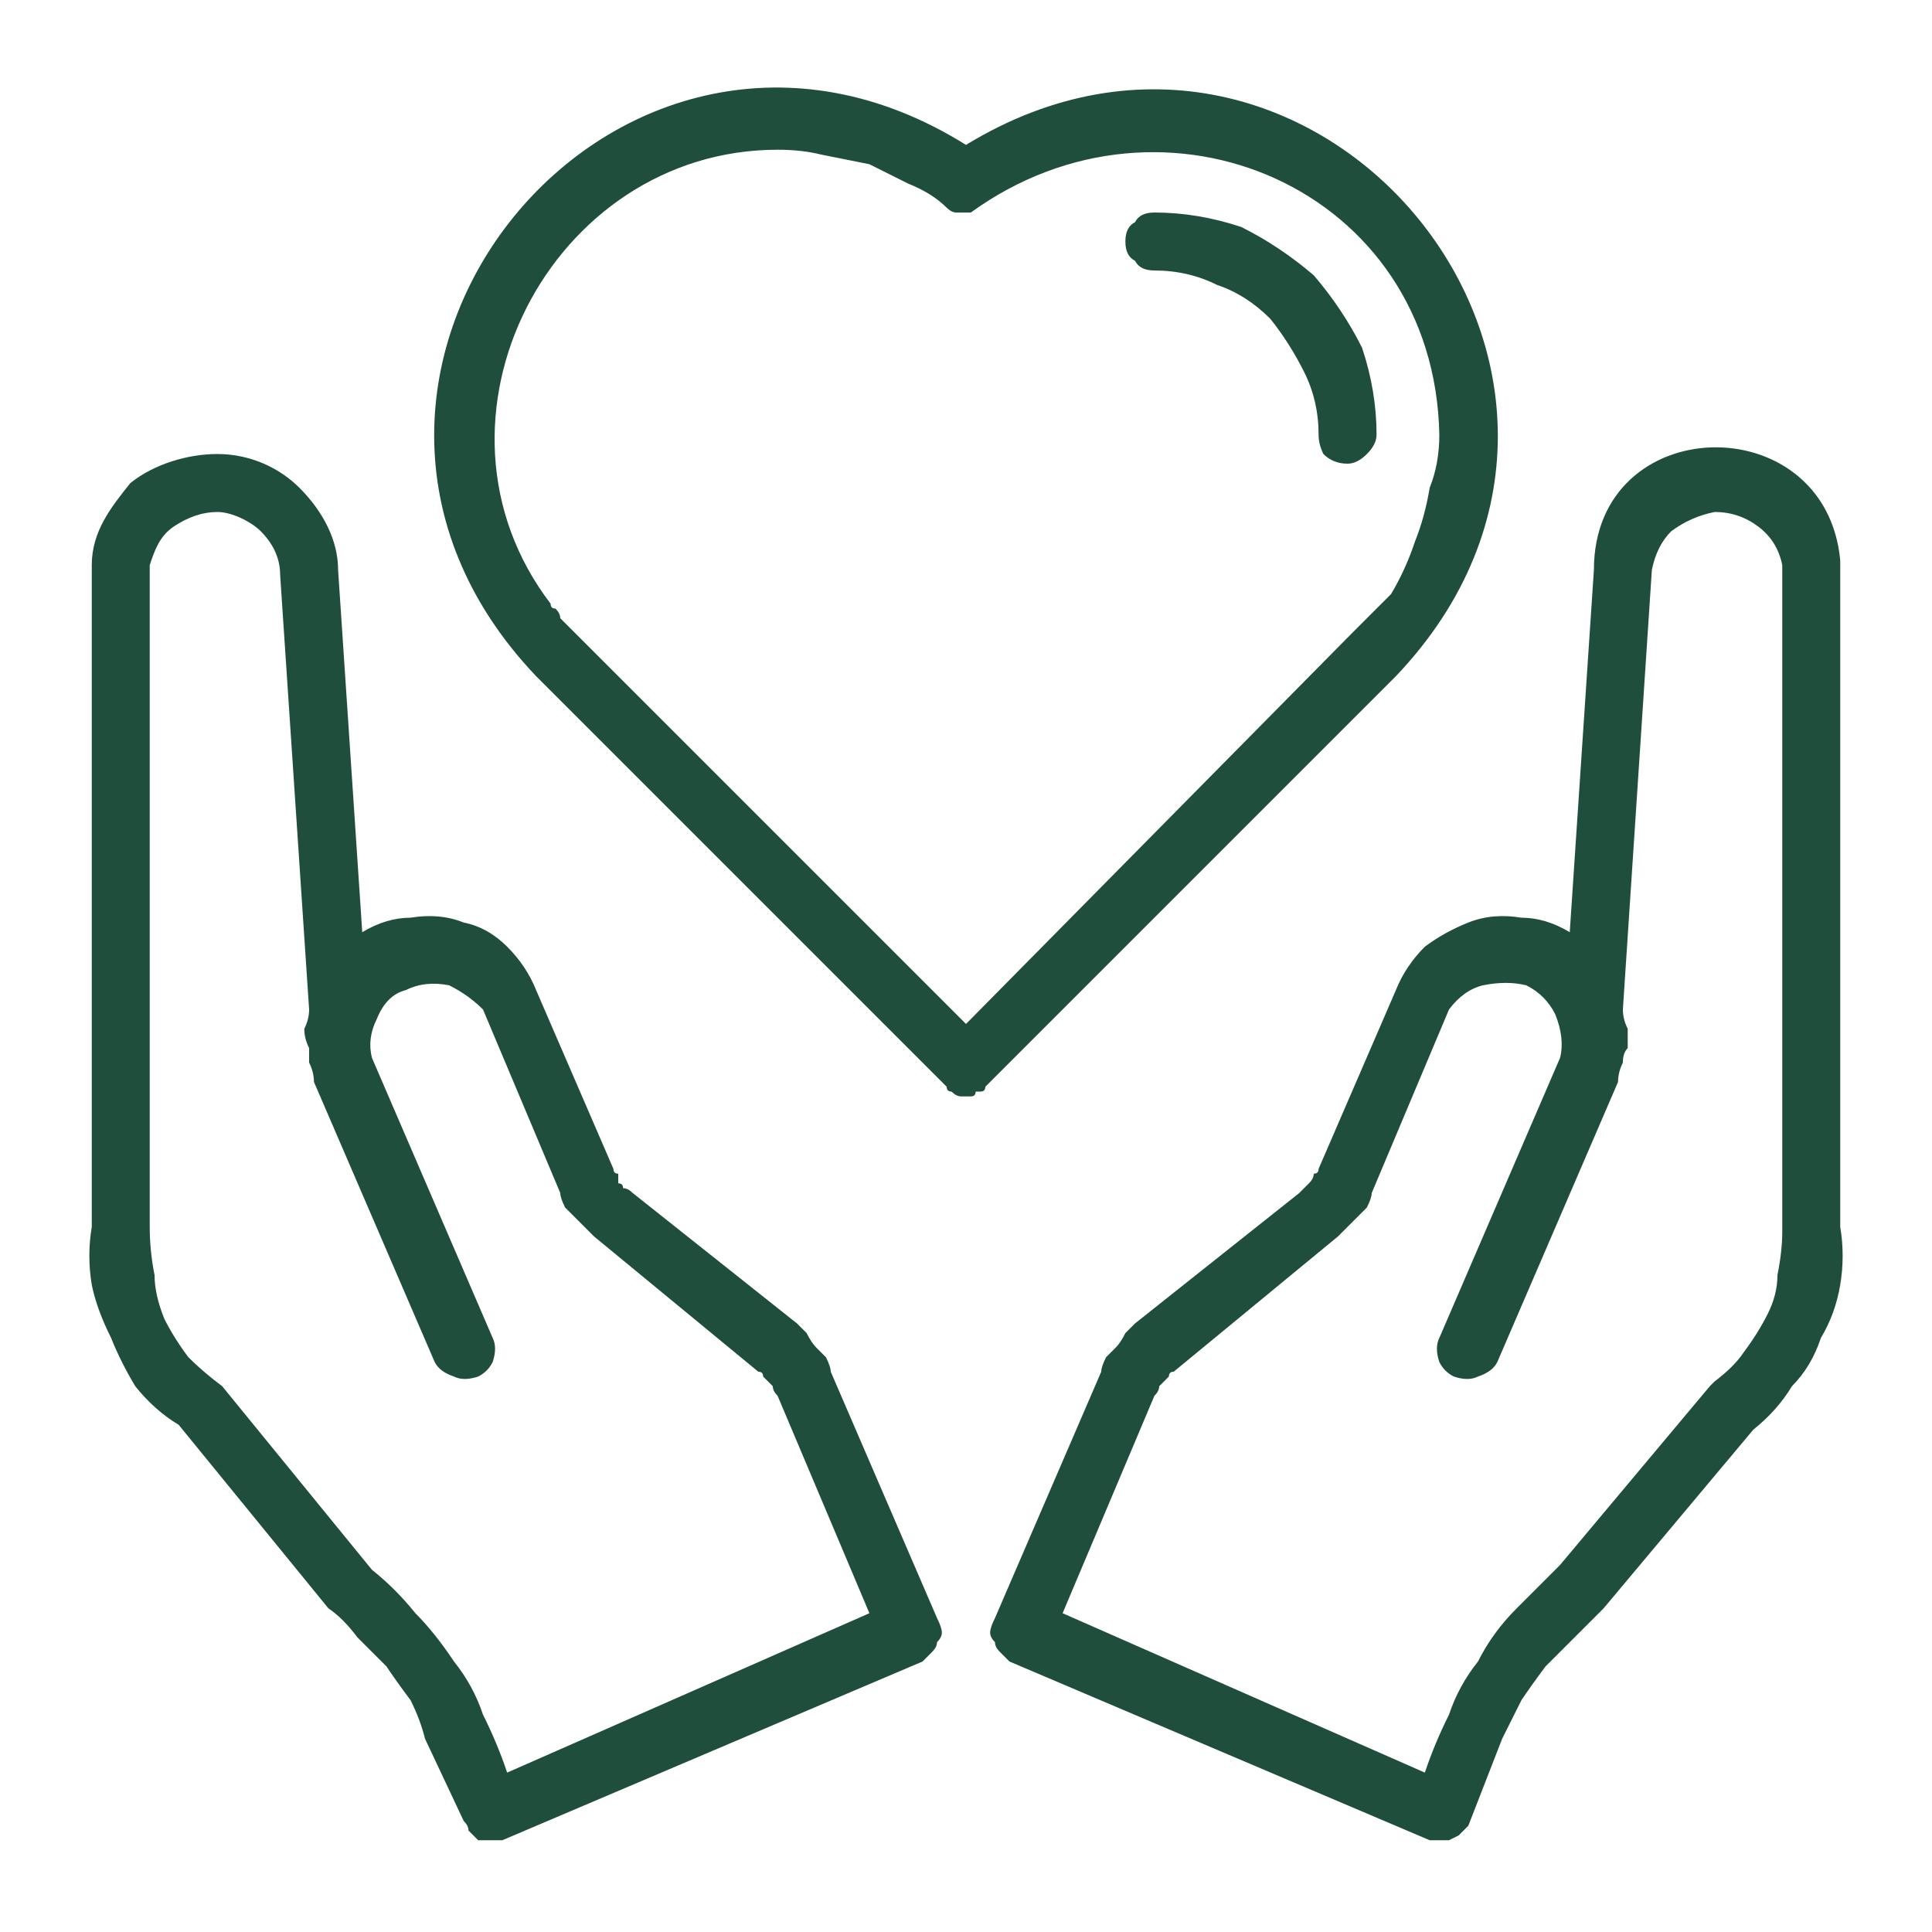 <svg version="1.2" xmlns="http://www.w3.org/2000/svg" viewBox="0 0 40 40" width="40" height="40">
	<title>18966005061644993419-svg</title>
	<style>
		.s0 { fill: #1f4e3d } 
	</style>
	<g id="Layer_28">
		<path fill-rule="evenodd" class="s0" d="m38.1 25.4q0.1 0.6 0 1.2-0.1 0.6-0.4 1.1-0.2 0.6-0.6 1-0.3 0.5-0.8 0.9l-3.1 3.7q-0.3 0.3-0.6 0.6-0.3 0.3-0.6 0.6-0.3 0.4-0.5 0.7-0.2 0.4-0.4 0.8l-0.7 1.8q-0.1 0.1-0.2 0.2 0 0-0.2 0.1-0.1 0-0.2 0-0.1 0-0.2 0l-8.7-3.7q-0.1-0.1-0.2-0.2-0.1-0.1-0.1-0.2-0.1-0.1-0.1-0.2 0-0.1 0.1-0.3l2.2-5.1q0-0.1 0.1-0.3 0.1-0.1 0.2-0.2 0.1-0.1 0.2-0.3 0.1-0.1 0.2-0.2l3.4-2.7q0.1-0.1 0.1-0.1 0.1-0.1 0.1-0.1 0.1-0.1 0.1-0.2 0.1 0 0.1-0.1l1.6-3.7q0.2-0.5 0.6-0.9 0.4-0.3 0.9-0.5 0.5-0.2 1.1-0.1 0.5 0 1 0.3l0.5-7.5c0-3.3 4.8-3.4 5.1-0.2zm-2.6 3.2q0.4-0.3 0.6-0.6 0.3-0.4 0.5-0.8 0.2-0.4 0.2-0.8 0.1-0.5 0.1-0.9v-13.8q-0.1-0.5-0.5-0.8-0.4-0.3-0.9-0.3-0.5 0.1-0.9 0.4-0.3 0.3-0.4 0.8l-0.6 9.1q0 0.2 0.1 0.4 0 0.2 0 0.4-0.1 0.1-0.1 0.3-0.1 0.2-0.1 0.4l-2.5 5.8q-0.1 0.2-0.4 0.3-0.2 0.1-0.5 0-0.2-0.1-0.3-0.3-0.1-0.3 0-0.5l2.5-5.8q0.1-0.4-0.1-0.9-0.2-0.4-0.6-0.6-0.4-0.1-0.9 0-0.4 0.1-0.7 0.5l-1.6 3.8q0 0.1-0.1 0.3-0.1 0.1-0.2 0.2-0.1 0.1-0.2 0.2-0.1 0.1-0.2 0.2l-3.4 2.8q-0.1 0-0.1 0.1-0.1 0.1-0.1 0.1-0.1 0.1-0.1 0.1 0 0.1-0.1 0.2l-1.9 4.5 7.5 3.3q0.2-0.6 0.5-1.2 0.2-0.6 0.6-1.1 0.3-0.6 0.8-1.1 0.4-0.4 0.9-0.9l3.1-3.7 0.1-0.1z"/>
		<path fill-rule="evenodd" class="s0" d="m19.5 33.8q0 0.1-0.1 0.2 0 0.1-0.1 0.2-0.1 0.1-0.2 0.2l-8.7 3.7q-0.1 0-0.2 0-0.1 0-0.3 0-0.1-0.1-0.2-0.2 0-0.1-0.1-0.2l-0.8-1.7q-0.1-0.4-0.3-0.8-0.3-0.4-0.5-0.7-0.3-0.3-0.6-0.6-0.3-0.4-0.6-0.6l-3.1-3.8q-0.5-0.3-0.9-0.8-0.3-0.5-0.5-1-0.3-0.6-0.4-1.1-0.1-0.6 0-1.2v-13.7c0-0.7 0.4-1.2 0.8-1.7 0.5-0.4 1.2-0.6 1.8-0.6 0.7 0 1.3 0.3 1.7 0.7 0.5 0.5 0.8 1.1 0.8 1.7l0.5 7.5q0.5-0.3 1-0.3 0.6-0.1 1.1 0.1 0.5 0.1 0.9 0.5 0.4 0.4 0.6 0.9l1.6 3.7q0 0.1 0.1 0.1 0 0.1 0 0.2 0.1 0 0.1 0.1 0.1 0 0.2 0.1l3.4 2.7q0.1 0.1 0.2 0.2 0.1 0.2 0.2 0.3 0.1 0.1 0.2 0.2 0.1 0.2 0.1 0.3l2.2 5.1q0.1 0.2 0.1 0.3zm-10.9-0.4q0.4 0.4 0.8 1 0.4 0.5 0.6 1.1 0.3 0.6 0.5 1.2l7.5-3.3-1.9-4.5q-0.1-0.1-0.1-0.2 0 0-0.1-0.1 0 0-0.1-0.1 0-0.1-0.1-0.1l-3.4-2.8q-0.1-0.1-0.2-0.2-0.1-0.1-0.2-0.2-0.1-0.1-0.2-0.2-0.1-0.2-0.1-0.3l-1.6-3.8q-0.3-0.3-0.7-0.5-0.5-0.1-0.9 0.1-0.4 0.1-0.6 0.6-0.2 0.4-0.1 0.8l2.5 5.8q0.1 0.2 0 0.5-0.1 0.2-0.3 0.3-0.3 0.1-0.5 0-0.3-0.1-0.4-0.3l-2.5-5.8q0-0.2-0.1-0.4 0-0.1 0-0.3-0.1-0.2-0.1-0.4 0.1-0.2 0.1-0.4l-0.6-9c0-0.4-0.2-0.7-0.4-0.9-0.2-0.2-0.6-0.4-0.9-0.4-0.3 0-0.6 0.1-0.9 0.3-0.3 0.2-0.4 0.5-0.5 0.8v13.7q0 0.5 0.1 1 0 0.4 0.2 0.9 0.2 0.4 0.5 0.8 0.3 0.3 0.7 0.6l3.1 3.8q0.5 0.4 0.9 0.9z"/>
		<path fill-rule="evenodd" class="s0" d="m20.4 22.5q0 0 0 0 0 0.1-0.1 0.1 0 0 0 0 0 0-0.1 0 0 0.1-0.1 0.1-0.1 0-0.2 0-0.1 0-0.2-0.1-0.1 0-0.1-0.1l-8.5-8.5c-5.9-6.2 1.7-15.5 8.9-11 7.2-4.4 14.8 4.8 8.9 11zm-8.9-9.9q0.1 0.1 0.1 0.2 0.1 0.1 0.2 0.2 0.1 0.1 0.1 0.1l8.1 8.1 8-8.1q0.4-0.4 0.8-0.8 0.3-0.5 0.5-1.1 0.2-0.5 0.3-1.1 0.2-0.5 0.2-1.1c-0.1-5.1-5.7-7.5-9.7-4.6q-0.1 0-0.1 0-0.1 0-0.1 0-0.1 0-0.1 0-0.1 0-0.2-0.1-0.3-0.3-0.8-0.5-0.4-0.2-0.8-0.4-0.5-0.1-1-0.2-0.4-0.1-0.9-0.1c-4.7 0-7.6 5.6-4.7 9.4q0 0.1 0.1 0.1z"/>
		<path class="s0" d="m23.9 5.6q0.7 0 1.3 0.3 0.6 0.2 1.1 0.7 0.4 0.5 0.7 1.1 0.3 0.6 0.3 1.3 0 0.2 0.1 0.4 0.2 0.2 0.5 0.2 0.2 0 0.4-0.2 0.2-0.2 0.2-0.4 0-0.9-0.3-1.8-0.4-0.8-1-1.5-0.7-0.6-1.5-1-0.9-0.3-1.8-0.3-0.3 0-0.4 0.2-0.2 0.1-0.2 0.4 0 0.3 0.2 0.4 0.1 0.2 0.4 0.2z"/>
	</g>
</svg>